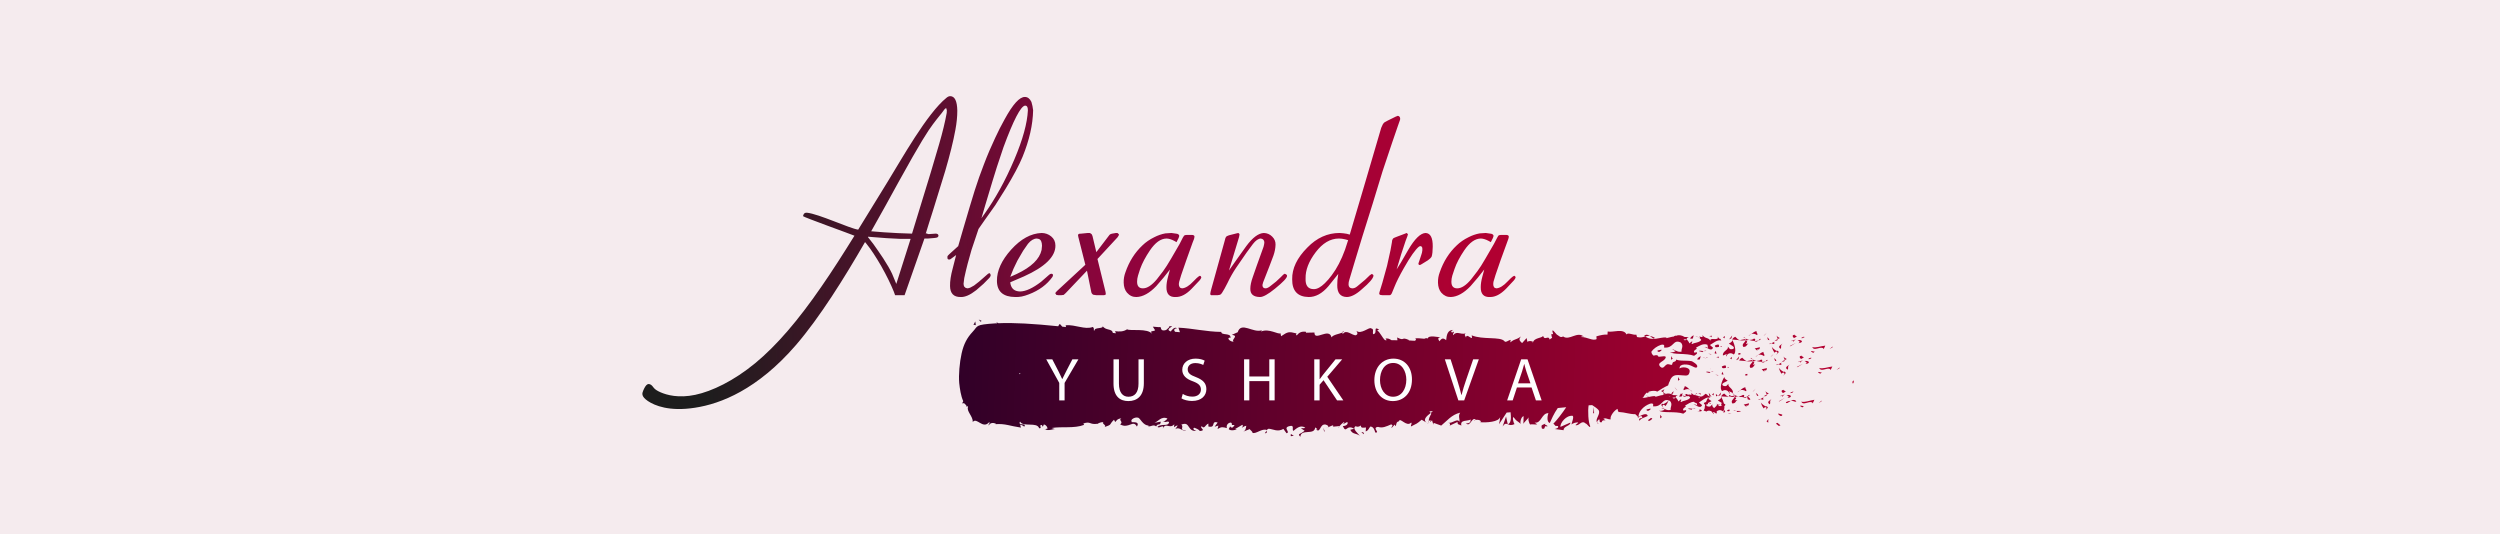 <?xml version="1.0" encoding="UTF-8"?> <svg xmlns="http://www.w3.org/2000/svg" width="234" height="50" viewBox="0 0 234 50" fill="none"> <rect width="234" height="50" fill="#F5EBEE"></rect> <g clip-path="url(#clip0)"> <path d="M173.414 35.88C173.537 35.908 173.499 35.663 173.518 35.615C173.31 35.663 173.414 35.946 173.414 35.88ZM166.392 39.579C166.42 39.674 166.902 39.9 166.439 39.843C166.411 39.74 166.052 39.636 166.392 39.579ZM165.344 39.419C165.448 39.362 165.458 39.306 165.514 39.211L165.505 39.57L165.344 39.419ZM166.458 38.702L166.817 38.805C166.845 38.909 166.751 38.966 166.618 38.919C166.534 38.843 166.401 38.796 166.458 38.702ZM161.739 38.739L161.843 38.683L162.079 38.673L161.739 38.739ZM162.513 38.466C162.409 38.466 162.305 38.456 162.249 38.4C162.305 38.409 162.428 38.428 162.513 38.466C162.711 38.475 162.938 38.428 162.928 38.513L162.598 38.569C162.607 38.522 162.56 38.494 162.513 38.466ZM161.295 38.617L161.38 38.333L161.484 38.569L161.295 38.617ZM163.636 37.39C163.532 37.446 163.589 37.088 163.523 37.182C163.523 37.163 163.523 37.154 163.513 37.144C163.447 37.21 163.372 37.258 163.249 37.22C163.221 37.229 163.211 37.22 163.211 37.201C163.192 37.201 163.183 37.201 163.164 37.201C163.192 37.191 163.202 37.182 163.202 37.172C163.126 37.172 163.06 37.163 162.985 37.154C162.957 37.163 162.928 37.163 162.9 37.163C162.9 37.154 162.9 37.154 162.9 37.144C162.824 37.135 162.758 37.116 162.692 37.097C162.598 37.106 162.485 37.125 162.371 37.163C162.796 37.305 162.032 37.512 162.626 37.446C162.409 37.55 162.513 37.748 162.145 37.767C161.966 37.493 162.268 37.39 162.371 37.135C162.088 37.163 161.937 37.172 161.805 37.144L161.682 37.172L161.73 37.135L161.116 37.106C161.116 37.116 161.107 37.135 161.107 37.144C161.097 37.135 161.088 37.116 161.078 37.106H161.116C161.126 37.031 161.173 36.946 161.38 36.833C161.569 37.012 161.663 37.097 161.805 37.144L162.4 37.003C162.4 37.022 162.4 37.031 162.4 37.04C162.343 37.069 162.201 37.088 162.371 37.135C162.381 37.106 162.39 37.078 162.4 37.04H162.409C162.437 37.05 162.428 37.031 162.4 37.003H162.409H162.4C162.4 36.993 162.39 36.993 162.39 36.984C162.485 37.031 162.588 37.069 162.692 37.097C162.853 37.078 163.004 37.069 163.136 36.965C163.325 36.956 163.249 37.097 163.221 37.172H163.211H163.221C163.325 37.172 163.428 37.154 163.513 37.135C163.513 37.106 163.532 37.097 163.561 37.106C163.608 37.059 163.655 37.003 163.712 36.974C163.693 36.937 163.693 36.908 163.73 36.965C163.721 36.965 163.721 36.974 163.712 36.974C163.721 37.003 163.74 37.022 163.759 37.04C163.759 37.04 163.778 37.031 163.787 37.031C163.787 37.069 163.768 37.069 163.759 37.04C163.702 37.069 163.645 37.097 163.579 37.116C163.73 37.182 164.023 37.531 163.636 37.39ZM161.031 37.928C160.965 37.909 160.899 37.899 160.842 37.909C160.824 37.777 160.918 37.89 161.031 37.928ZM161.494 37.852C161.484 37.947 161.446 37.984 161.399 38.003C161.418 38.23 161.38 38.418 161.248 38.494C161.041 38.324 160.805 38.381 160.673 38.513C160.691 38.569 160.701 38.635 160.682 38.711L160.588 38.664C160.588 38.673 160.578 38.683 160.578 38.692C160.55 38.683 160.54 38.664 160.54 38.635L160.38 38.56L160.342 38.579C160.361 38.635 160.437 38.72 160.352 38.768C160.352 38.711 160.323 38.654 160.286 38.598L160.248 38.617C160.248 38.598 160.248 38.569 160.248 38.55C160.116 38.428 159.899 38.381 159.691 38.532C159.672 38.513 159.653 38.503 159.644 38.484L159.455 38.428L159.559 38.22C159.559 38.116 159.568 37.994 159.606 37.871C159.54 37.861 159.493 37.814 159.483 37.711C159.549 37.673 159.625 37.645 159.682 37.626C159.738 37.465 159.814 37.324 159.889 37.201C159.578 37.239 159.276 37.522 159.021 37.673L159.313 37.918C159.115 38.381 158.653 37.748 158.473 37.899C158.587 37.795 158.86 37.899 158.87 38.003L158.813 37.739C158.662 37.711 158.596 37.663 158.558 37.607C158.237 37.616 157.964 37.824 157.718 37.965C158.002 38.079 157.369 38.182 157.577 38.428L157.803 38.39C157.907 38.513 157.681 38.617 157.558 38.72C156.841 38.466 155.538 38.702 155.283 38.418C155.425 38.513 155.699 38.428 155.821 38.324L155.491 38.182C155.765 38.173 155.972 38.484 156.378 38.362C156.312 38.135 156.605 37.833 156.303 37.522C156.255 37.503 156.218 37.484 156.18 37.475C156.123 37.569 155.869 37.767 155.68 37.824L155.633 37.786C155.368 37.89 155.576 38.022 155.651 38.088C155.651 38.107 155.651 38.126 155.633 38.145C155.708 38.145 155.689 38.126 155.651 38.088C155.661 38.013 155.548 37.956 155.67 37.89C155.812 37.871 155.84 37.975 155.878 38.013C156.038 37.814 156.104 37.673 156.18 37.475C155.548 37.276 155.614 38.107 154.745 38.031C154.651 38.097 154.934 37.663 154.443 37.786C153.82 38.013 153.367 38.522 153.358 39.013C153.622 38.871 154.151 38.579 154.226 38.938C153.962 39.079 153.509 39.164 153.481 39.4C153.216 38.985 153.981 39.277 153.632 38.938C153.443 38.947 153.367 39.079 153.283 39.145C153.405 38.975 153.122 38.862 153.065 38.768C152.471 38.768 152.131 38.588 151.499 38.56C151.518 38.598 151.527 38.607 151.48 38.56C151.489 38.56 151.489 38.56 151.499 38.56C151.461 38.494 151.395 38.371 151.414 38.267C151.102 38.381 150.649 38.994 150.763 39.249C150.404 39.268 150.385 39.079 150.074 39.192C150.564 39.551 149.979 39.126 149.923 39.523C149.602 39.57 149.809 39.334 149.668 39.239C149.611 39.287 149.488 39.419 149.479 39.523C149.281 39.221 149.857 38.739 149.63 38.39C149.536 38.258 149.252 38.06 149.026 37.918L148.696 37.937C148.611 38.447 148.658 39.523 148.847 39.9C148.828 40.136 148.554 39.655 148.412 39.636C148.016 39.268 147.799 39.928 147.459 39.787L147.724 39.57C147.667 39.475 147.176 39.608 147.091 39.74C147.082 39.608 147.355 39.07 147.204 38.919C146.6 38.852 146.025 39.57 146.053 39.957L146.987 39.551C147.016 39.872 146.327 39.872 146.355 40.268L145.515 40.155C145.619 40.145 145.949 40.051 145.817 39.872C145.458 39.891 145.628 39.815 145.392 39.664C145.713 39.343 146.251 38.645 146.6 38.116C146.346 38.135 146.081 38.163 145.808 38.192C145.458 38.673 145.166 39.353 145.062 39.589C144.732 39.504 144.854 38.815 144.939 38.673C144.288 38.645 144.288 39.655 143.637 39.56L143.882 39.711C143.722 39.777 143.165 39.645 143.231 39.768C143.099 39.589 142.986 39.154 143.127 39.032L142.551 39.683C142.636 39.617 142.58 39.06 142.618 38.966C142.391 38.938 142.221 39.608 142.363 39.693C141.919 39.296 142.023 39.513 141.664 39.041C141.532 39.089 141.674 39.636 141.768 39.693C141.466 39.843 141.287 39.777 141.145 39.721C141.485 39.551 141.428 39.041 141.391 38.588C141.268 38.598 141.145 38.607 141.023 38.617L140.305 39.711C140.343 39.608 140.428 39.079 140.418 39.013C140.324 39.504 139.097 39.579 138.493 39.513L138.587 39.504C138.71 39.334 138.191 39.202 137.983 39.372C138.012 39.277 138.068 39.306 138.153 39.296C137.757 38.928 137.625 40.051 137.219 39.617C137.587 39.664 137.663 39.457 137.653 39.268C137.342 39.447 136.643 39.258 136.785 39.834C136.587 39.711 136.407 39.787 136.426 39.494L135.681 39.843C135.737 39.787 135.784 39.608 135.567 39.57C135.983 39.645 136.398 39.107 136.615 39.485C136.624 39.126 136.473 38.938 136.672 38.626C135.869 38.805 135.416 39.419 134.897 39.834L134.189 39.579L134.161 39.749L134.038 39.334C133.953 39.428 133.887 39.513 133.868 39.466C133.859 39.438 133.878 39.381 133.916 39.315C133.84 39.334 133.774 39.372 133.736 39.419C133.708 39.202 133.84 38.956 133.972 38.73C133.953 38.702 133.935 38.673 133.916 38.654C133.991 38.588 134.057 38.541 134.123 38.484C134.019 38.484 133.906 38.494 133.793 38.503L133.916 38.654C133.566 38.919 133.179 39.249 133.482 39.532L133.755 39.693C133.633 39.636 133.538 39.589 133.482 39.532L133.066 39.287C132.575 39.702 132.66 39.617 132.066 39.919C132.037 39.777 132.188 39.655 132.085 39.551C131.651 40.013 131.037 39.013 130.943 39.428C130.584 39.523 130.792 39.777 130.565 39.9C130.575 39.853 130.603 39.759 130.537 39.749L130.263 40.051C130.159 39.947 130.509 39.843 130.216 39.721C129.706 39.938 129.404 40.089 128.98 39.957C128.376 40.023 129.234 40.542 128.725 40.485C128.649 40.24 128.583 39.957 128.272 39.919C128.102 40.089 128.121 40.278 127.828 40.382L127.856 40.013C127.583 40.032 127.375 40.098 127.375 39.825C127.158 39.985 127.007 39.957 126.894 39.891C126.488 40.089 127.186 40.646 127.281 40.787C126.884 40.514 126.611 40.674 126.384 40.23L126.743 40.127C125.997 39.674 126.025 40.655 125.686 39.872C125.941 39.9 126.252 39.702 126.101 39.494L125.733 39.693C125.686 39.589 125.941 39.617 125.771 39.513C125.667 39.589 125.45 39.787 125.355 39.91V39.881L124.685 39.947C124.817 39.966 124.846 39.825 124.723 39.815L124.279 40.004C124.412 39.91 124.279 39.796 124.081 39.74C123.515 39.636 123.619 40.58 123.185 40.202C123.251 40.212 123.26 40.164 123.326 40.174L123.1 40.004C123.043 40.787 121.769 40.089 121.712 40.882C121.401 40.561 121.693 40.693 122.109 40.315L121.769 40.089C121.91 40.061 122.024 40.117 122.175 40.042C121.731 39.711 121.306 40.136 121.061 40.334C120.891 40.221 121.203 39.749 120.712 39.881C120.013 40.032 120.835 40.457 120.419 40.551L120.127 40.145C119.589 40.457 119.202 40.174 118.749 40.127C118.654 40.164 118.598 40.202 118.579 40.249H118.588L118.56 40.297C118.541 40.429 118.654 40.551 118.39 40.551L118.56 40.297C118.56 40.278 118.569 40.268 118.579 40.249C118.107 40.07 117.578 40.646 117.22 40.514C117.305 40.438 117.012 40.259 116.974 40.164L116.323 40.419C116.616 40.315 116.606 40.08 116.653 39.853C116.455 39.872 116.361 40.004 116.219 40.032C116.304 39.947 116.389 39.862 116.285 39.759L115.606 40.155C115.644 40.193 115.719 40.202 115.785 40.212C115.615 40.221 115.247 40.372 115.011 40.174C115.03 40.089 115.115 40.004 115.134 39.91C115.332 40.164 115.455 39.947 115.559 39.777C115.096 39.815 115.445 39.711 115.219 39.551C114.889 39.56 114.756 39.872 114.841 40.07C114.464 39.976 114.351 39.919 113.964 40.155L114.039 39.834L113.69 39.938L113.973 39.551C113.312 39.334 113.85 40.098 113.105 39.919V39.645C112.822 39.749 112.718 40.221 112.491 39.891C112.218 40.061 112.963 40.278 112.312 40.344C112.199 40.193 111.953 40.089 111.765 40.032C111.557 40.164 111.916 40.363 112.057 40.325C111.066 40.466 111.453 39.372 110.566 39.749C110.868 39.947 110.311 40.287 111.019 40.278C110.679 40.438 110.358 39.872 110 40.183L110.236 39.825C110.103 39.815 109.962 39.947 109.886 39.985L109.915 39.711C109.471 40.202 109.103 39.485 108.839 40.127C109.018 39.626 108.508 40.155 108.339 39.957C108.697 39.608 109.377 39.966 109.424 39.504C109.254 39.372 109.103 39.589 108.943 39.457C109.056 39.391 109.226 39.268 109.273 39.173C108.716 38.919 108.395 39.457 108.055 39.579L108.65 39.466C108.603 39.928 108.386 39.551 108.216 39.91C107.914 39.664 107.678 40.023 107.442 39.872C107.499 39.872 107.508 39.825 107.574 39.834C106.923 39.843 106.753 39.098 106.489 39.089C106.234 39.022 105.753 39.277 105.932 39.475C105.715 39.598 106.791 39.334 106.413 39.928C106.055 39.239 105.649 40.183 104.846 39.721C105.205 39.475 104.639 39.334 104.96 39.145C104.573 39.211 104.563 39.306 104.384 39.504L104.271 39.287C103.761 39.777 104.148 39.711 103.384 39.976C103.638 39.806 103.082 39.664 103.28 39.513C103.072 39.504 102.865 39.57 102.704 39.693L102.732 39.664C101.958 39.777 102.109 39.4 101.402 39.636L101.468 39.768C100.543 40.127 99.382 39.9 98.429 40.061L98.768 40.174C98.665 40.108 98.127 40.382 97.825 40.174C97.891 40.164 97.995 40.108 98.051 40.127C98.042 39.976 97.928 39.768 97.702 39.73L97.608 39.947L97.513 39.777C97.164 39.777 97.617 40.098 97.268 40.089C97.07 39.457 95.767 40.013 95.475 39.457C95.229 39.919 96.135 39.523 95.871 39.938C95.758 39.872 95.71 39.787 95.484 39.749L95.559 40.023C94.512 39.872 94.106 39.636 93.172 39.702L93.209 39.645C92.879 39.532 92.69 39.589 92.539 39.825C92.473 39.693 92.719 39.626 92.587 39.513C91.992 40.221 91.416 39.004 91.048 39.504C91.095 38.975 90.425 38.484 90.614 38.069L90.538 38.022L90.425 38.05C90.425 38.013 90.444 37.984 90.463 37.965C90.397 37.899 90.331 37.833 90.274 37.748L90.284 37.795C90.236 37.711 90.114 37.739 90.057 37.758L90.161 37.55C89.934 37.069 89.84 36.37 89.783 35.851C89.717 35.106 89.812 33.945 90.01 33.067C90.208 32.199 90.51 31.623 91.039 31.057C91.577 30.5 91.19 30.396 93.2 30.264H93.341C93.323 30.226 93.294 30.188 93.228 30.141C93.304 30.179 93.379 30.217 93.455 30.255C94.842 30.188 96.758 30.302 99.052 30.538C99.099 30.443 99.136 30.349 99.212 30.33L99.429 30.575L99.778 30.613C99.769 30.547 99.74 30.49 99.75 30.443C100.665 30.368 101.543 30.887 102.289 30.604C102.421 30.707 102.383 30.83 102.383 30.925H102.393L102.459 30.934C102.393 30.604 103.412 30.811 103.185 30.481C103.44 30.972 104.101 30.717 104.158 31.16L104.441 31.198C104.431 31.113 104.403 31.038 104.356 31C104.79 31.047 105.139 31.057 105.498 30.821C105.724 31.009 107.47 30.679 107.848 31.274C107.593 30.887 107.867 31.076 108.121 30.915L107.904 30.575L108.471 30.622C108.593 30.594 108.622 30.613 108.622 30.641C108.716 30.66 108.593 30.83 108.839 30.925C109.226 30.953 109.245 30.774 109.462 30.604L109.405 30.547L109.669 30.528C109.858 30.538 108.98 30.84 109.603 31.028C109.613 30.934 109.99 30.509 110.16 30.745C109.839 30.726 109.877 30.962 109.99 31.057L110.443 31.095L110.302 30.67C111.595 30.726 112.935 31.057 114.313 31.066C114.294 31.434 115.294 31.104 115.162 31.651L115.106 31.595C114.766 31.642 115.191 32.029 115.474 31.972C115.191 31.793 116.002 31.434 115.304 31.34L115.851 31.095C116.172 30.056 117.295 31.217 118.126 30.906C118.069 30.943 118.05 31 118.041 31.028C118.777 30.707 119.674 31.349 119.853 31.189L119.91 31.472C120.542 31.047 120.617 31.019 121.354 31.208C121.344 31.255 121.259 31.34 121.373 31.396C121.561 31.189 121.741 30.981 122.25 31.057L122.231 31.142L123.034 31.123C123.005 32.001 124.412 30.613 124.629 31.576C124.789 31.321 125.374 31.255 125.638 31.132C125.638 31.085 125.676 31.028 125.761 30.991C125.78 31.047 125.733 31.095 125.638 31.132C125.638 31.179 125.657 31.217 125.695 31.255C126.016 30.783 126.573 31.425 126.913 31.378C127.139 31.274 127.045 31.123 126.96 30.962C127.385 31.349 128.168 30.575 128.328 30.736C128.649 30.783 128.442 31.085 128.527 31.283C129.008 31.208 128.46 30.481 129.093 30.849C129.017 30.877 128.885 30.906 128.932 30.962C129.121 31.028 129.404 31.642 129.64 31.84H129.801L129.678 31.708C129.857 31.623 130.065 31.727 130.244 31.84C130.433 31.84 130.622 31.84 130.801 31.849L130.773 31.585C131.528 31.972 131.094 31.481 131.868 31.821L131.858 31.868C131.934 31.859 132 31.868 132.056 31.878L132.453 31.897C132.491 31.859 132.519 31.812 132.547 31.727L132.434 31.67C132.859 31.642 132.896 31.68 133.321 31.708C133.368 31.67 133.576 31.604 133.642 31.698C133.661 31.33 134.633 31.557 134.831 31.585C134.491 31.632 134.642 31.793 134.737 31.944C134.944 31.642 135.086 31.613 135.36 31.84C135.407 31.378 135.473 30.887 136.02 30.877C135.935 30.943 135.794 30.981 135.85 31.076C135.907 31.17 136.03 31.076 136.077 31.038C136.134 31.132 135.954 31.208 136.011 31.368C136.388 30.934 136.653 31.349 137.191 31.208C137.011 31.34 137.162 31.434 137.219 31.595C137.266 31.076 137.936 32.067 137.748 31.387C138.786 31.821 140.409 31.481 140.805 31.925C140.919 32.123 141.211 31.821 141.4 31.812L141.362 32.048C141.881 31.642 141.768 31.897 142.372 31.491C142.117 31.765 142.221 31.887 142.467 32.114L142.891 31.642L142.967 32.001C143.137 31.868 143.325 31.925 143.514 31.991C143.42 31.991 143.467 32.019 143.476 32.085C143.571 31.595 144.307 31.67 144.43 31.444C144.6 31.925 144.92 31.33 145.053 31.783C145.109 31.717 145.194 31.661 145.279 31.623C145.194 31.406 145.166 31.17 145.326 31.283C145.345 31.274 145.355 31.274 145.373 31.274L145.307 31.019C145.288 30.764 145.515 31.104 145.723 31.321C145.798 31.359 145.864 31.415 145.93 31.462C145.949 31.462 145.968 31.462 145.987 31.472C145.977 31.472 145.968 31.481 145.949 31.481C146.053 31.547 146.157 31.585 146.308 31.491C146.893 31.934 147.639 30.934 148.28 31.538C148.186 31.481 148.044 31.444 148.007 31.547C148.554 31.538 149.092 31.944 149.441 31.736L149.422 31.481C149.828 31.368 150.14 31.293 150.461 31.321L150.479 31.028C150.951 31.142 151.971 30.698 152.244 31.311C152.358 31.076 152.886 31.396 153.16 31.321L153.226 31.547C153.566 31.632 153.783 31.557 153.99 31.491C153.962 31.472 153.934 31.462 153.896 31.434C154.085 31.264 154.264 31.33 154.425 31.444C154.264 31.425 154.132 31.453 153.99 31.491C154.689 31.982 155.349 31.538 155.972 31.585V31.651L156.605 31.5C156.435 31.698 156.727 31.359 156.916 31.425C157.124 31.321 157.445 31.387 157.671 31.538L158.077 31.557C157.624 31.698 158.096 31.887 158.115 32.142L158.379 31.944C158.473 32.067 158.209 32.142 158.398 32.199C158.568 32.067 159.068 32.085 159.238 31.821C159.21 31.755 159.153 31.689 159.077 31.642C159.059 31.661 159.059 31.651 159.068 31.632L159.059 31.623C158.964 31.585 158.908 31.566 158.879 31.538C158.945 31.566 159.002 31.585 159.059 31.623C159.059 31.623 159.068 31.623 159.077 31.632C159.096 31.604 159.134 31.566 159.144 31.529C159.115 31.519 159.077 31.519 159.03 31.5C159.153 31.462 159.162 31.491 159.144 31.529C159.464 31.595 159.351 31.481 159.342 31.368C159.691 31.783 159.899 31.51 160.163 31.991C159.804 31.453 160.993 32.01 160.767 31.491C161.031 31.916 160.956 31.519 161.116 31.878C160.739 31.755 160.361 32.123 160.05 32.293L160.342 32.548C160.135 33.001 159.672 32.359 159.493 32.51C159.615 32.406 159.88 32.52 159.889 32.623L159.814 32.265C159.398 32.114 159.049 32.378 158.738 32.548C159.03 32.671 158.388 32.755 158.596 33.01L158.823 32.973C158.917 33.105 158.7 33.199 158.568 33.303C157.86 33.029 156.548 33.227 156.303 32.935C156.444 33.029 156.718 32.963 156.841 32.859L156.51 32.699C156.784 32.699 156.992 33.02 157.398 32.907C157.331 32.68 157.633 32.388 157.331 32.067C156.576 31.689 156.69 32.633 155.765 32.529C155.68 32.595 155.972 32.161 155.472 32.274C155.085 32.406 154.764 32.642 154.566 32.925C154.566 32.935 154.566 32.954 154.576 32.973C154.585 33.067 154.651 33.199 154.783 33.294C154.991 33.218 155.18 33.209 155.236 33.397C155.463 33.388 155.699 33.331 155.821 33.35C155.982 33.379 155.916 33.548 155.755 33.69C155.595 33.831 155.34 33.935 155.302 34.086C155.274 34.237 155.463 34.435 155.614 34.417C155.765 34.398 155.878 34.162 156.029 34.105C156.189 34.049 156.388 34.171 156.473 34.152C156.548 34.133 156.51 33.983 156.595 33.907C156.69 33.841 156.897 33.85 156.878 33.662C157.246 33.784 157.539 33.746 157.907 33.765C158.058 33.765 158.219 33.784 158.37 33.813L158.379 33.822C158.643 33.973 158.813 34.105 158.851 34.218C158.898 34.332 158.832 34.435 158.691 34.407C158.549 34.379 158.332 34.218 158.068 34.152C157.803 34.086 157.473 34.105 157.331 34.209C157.18 34.313 157.218 34.492 157.162 34.605C157.105 34.709 156.963 34.756 156.973 34.69C156.992 34.634 157.162 34.464 157.388 34.407C157.615 34.351 157.898 34.407 158.03 34.502C158.171 34.596 158.162 34.728 158.143 34.841C158.115 34.964 158.068 35.058 157.983 35.106C157.888 35.162 157.756 35.162 157.501 35.134C157.256 35.115 156.897 35.058 156.661 35.181C156.501 35.257 156.397 35.417 156.303 35.615C156.34 35.653 156.312 35.681 156.265 35.71C156.246 35.776 156.218 35.842 156.189 35.908C156.171 35.965 156.152 36.021 156.133 36.078L156.086 36.097C155.774 36.238 155.453 36.436 155.123 36.654C155.085 36.635 155.029 36.616 154.972 36.597C154.755 36.559 154.443 36.597 154.226 36.71L154.255 36.719C154.217 36.776 154.207 36.889 154.151 36.748C154.132 36.757 154.123 36.767 154.104 36.776C154.056 36.823 154.009 36.87 153.971 36.918L154.33 37.154C154.538 37.106 154.736 37.069 154.934 37.078L154.944 37.144L155.567 36.974C155.406 37.182 155.689 36.833 155.878 36.889L155.906 36.88C155.68 36.87 155.642 36.804 155.661 36.71L155.472 36.597C155.576 36.54 155.765 36.502 155.784 36.37C155.793 36.455 155.689 36.597 155.661 36.71L155.925 36.87C156.067 36.814 156.246 36.823 156.407 36.88V36.87C156.416 36.87 156.425 36.87 156.435 36.87C156.435 36.88 156.425 36.88 156.425 36.88C156.501 36.908 156.576 36.946 156.633 36.984L157.039 36.993C156.595 37.144 157.067 37.314 157.086 37.578L157.341 37.371C157.445 37.493 157.18 37.569 157.369 37.626C157.539 37.484 158.039 37.493 158.2 37.22C158.181 37.172 158.143 37.116 158.077 37.078C157.983 37.088 157.888 37.088 157.794 37.078C157.775 37.04 157.756 36.984 157.756 36.937C157.718 36.927 157.671 36.927 157.624 36.927C157.681 36.927 157.728 36.927 157.766 36.918C157.775 36.889 157.803 36.87 157.888 36.88C157.945 36.927 158.011 36.965 158.077 36.984C158.096 36.965 158.105 36.946 158.115 36.937C158.077 36.927 158.039 36.918 157.992 36.908C158.115 36.861 158.124 36.889 158.115 36.937C158.426 36.993 158.313 36.88 158.304 36.767C158.398 36.87 158.483 36.937 158.558 36.974C158.587 36.965 158.606 36.956 158.624 36.946C158.624 36.956 158.615 36.956 158.615 36.965C158.606 36.974 158.596 36.984 158.596 36.984L158.615 37.003C158.615 36.984 158.615 36.974 158.615 36.965L159.144 37.116C159.181 37.106 159.238 37.106 159.304 37.106C159.408 37.059 159.502 36.984 159.644 36.852C159.691 36.889 159.729 36.918 159.757 36.937C159.757 36.918 159.748 36.889 159.729 36.852C159.993 37.267 159.917 36.87 160.087 37.22C160.021 37.201 159.965 37.201 159.899 37.201C159.908 37.295 159.917 37.39 160.201 37.541C160.144 37.597 159.993 37.654 159.87 37.72C159.87 37.748 159.87 37.777 159.861 37.824C159.87 37.824 159.889 37.824 159.899 37.824C159.833 37.833 159.766 37.852 159.71 37.861C159.691 37.909 159.7 37.956 159.766 38.013C160.163 38.154 160.097 37.956 160.295 37.843C160.21 37.975 160.314 38.079 160.437 38.201C160.597 38.05 160.776 37.937 160.682 37.777C160.88 37.899 160.805 38.097 161.201 37.975C161.163 37.965 161.116 37.947 161.078 37.937C161.088 37.937 161.097 37.947 161.116 37.937C161.088 37.795 161.126 37.739 161.182 37.729C161.059 37.635 160.852 37.55 160.795 37.475C161.097 37.342 161.097 37.248 161.107 37.144C161.21 37.324 161.305 37.559 161.361 37.777C161.399 37.805 161.446 37.833 161.494 37.852ZM159.191 38.503C159.144 38.466 159.096 38.494 159.059 38.456L159.077 38.324C159.257 38.343 159.379 38.456 159.191 38.503ZM161.805 36.946L162.088 37.04C161.947 37.012 161.899 37.069 161.824 37.116C161.833 37.05 161.89 36.956 161.805 36.946ZM162.985 37.267C163.041 37.239 163.098 37.22 163.164 37.201C163.136 37.22 163.079 37.248 162.985 37.267ZM169.431 39.211H169.44C169.403 39.258 169.403 39.249 169.431 39.211ZM162.503 38.116C162.532 38.145 162.551 38.182 162.551 38.239C162.541 38.182 162.522 38.145 162.503 38.116ZM168.138 37.559C168.11 37.578 168.072 37.588 168.044 37.607C167.911 37.559 167.779 37.512 167.619 37.522C167.779 37.427 167.968 37.371 168.138 37.559ZM167.156 37.645C167.345 37.55 167.487 37.522 167.619 37.522C167.392 37.645 167.204 37.852 167.156 37.645ZM160.625 37.106L160.606 36.87L160.776 37.022L160.625 37.106ZM159.984 37.031L159.936 36.757L160.201 37.154L159.984 37.031ZM159.087 37.154C159.049 37.154 159.002 37.144 158.955 37.144C159.011 37.191 159.068 37.258 159.134 37.371C159.049 37.258 159.049 37.182 159.087 37.154ZM157.313 36.852C157.322 36.861 157.341 36.87 157.35 36.88C157.445 36.814 157.53 36.786 157.482 36.908C157.464 36.861 157.454 36.918 157.445 36.974L157.473 37.012C157.577 37.05 157.681 37.069 157.794 37.078C157.803 37.116 157.803 37.135 157.756 37.125C157.624 37.163 157.549 37.097 157.473 37.012L157.445 37.003C157.435 37.069 157.416 37.135 157.369 37.106C157.086 37.191 157.171 37.05 157.294 36.937L157.265 36.918C157.246 36.937 157.228 36.946 157.237 36.899C157.237 36.908 157.256 36.908 157.265 36.918C157.275 36.899 157.294 36.87 157.313 36.852C157.303 36.842 157.294 36.842 157.294 36.842C157.331 36.786 157.331 36.814 157.313 36.852ZM158.86 36.823C158.794 36.87 158.709 36.908 158.624 36.946C158.7 36.87 158.842 36.757 158.86 36.823ZM156.312 37.163H156.322L156.331 37.144C156.171 37.097 156.095 37.05 156.312 37.163ZM156.548 36.88V36.87H156.435C156.463 36.814 156.51 36.682 156.671 36.635L156.548 36.87C156.671 36.88 156.756 36.88 156.793 36.88C156.765 36.88 156.69 36.88 156.548 36.88ZM158.417 36.682C158.341 36.635 158.256 36.559 158.171 36.474C158.256 36.521 158.332 36.578 158.417 36.682ZM157.605 36.521C157.492 36.342 157.784 36.248 157.662 36.134C157.86 36.172 158.02 36.333 158.171 36.474C158.011 36.389 157.841 36.399 157.605 36.521ZM156.878 36.436L156.727 36.219L157.001 36.55L156.878 36.436ZM154.292 37.163L153.971 36.918C153.924 36.993 153.887 37.069 153.839 37.135C153.82 37.191 153.802 37.22 153.764 37.22C153.754 37.229 153.745 37.239 153.726 37.248C153.915 37.248 154.104 37.201 154.292 37.163ZM154.387 36.795L154.255 36.719C154.274 36.682 154.311 36.672 154.387 36.795ZM157.228 35.511C157.133 35.445 157.133 35.379 157.077 35.285L157.058 35.644L157.228 35.511ZM160.861 35.162L160.767 35.096L160.54 35.068L160.861 35.162ZM160.116 34.822C160.219 34.832 160.323 34.822 160.38 34.775C160.323 34.785 160.201 34.785 160.116 34.822C159.908 34.804 159.691 34.747 159.7 34.832L160.021 34.917C160.021 34.87 160.059 34.841 160.116 34.822ZM161.314 35.077L161.248 34.794L161.126 35.021L161.314 35.077ZM159.059 33.643C159.153 33.709 159.125 33.341 159.181 33.444C159.295 33.142 158.521 33.784 159.059 33.643ZM161.626 34.417C161.692 34.407 161.758 34.407 161.815 34.417C161.843 34.285 161.739 34.388 161.626 34.417ZM161.163 34.303C161.182 34.539 161.371 34.464 161.579 34.426C161.569 34.426 161.55 34.426 161.541 34.426C161.607 34.096 161.39 34.2 161.163 34.303ZM163.428 35.162C163.466 35.124 163.523 35.153 163.561 35.124L163.551 34.992C163.372 35.002 163.24 35.096 163.428 35.162ZM160.918 33.369L160.616 33.435C160.757 33.426 160.814 33.482 160.88 33.529C160.88 33.463 160.824 33.369 160.918 33.369ZM159.323 33.473C159.398 33.463 159.464 33.482 159.54 33.501C159.512 33.482 159.502 33.473 159.512 33.463C159.464 33.463 159.408 33.463 159.323 33.473ZM159.682 33.463C159.729 33.473 159.766 33.482 159.804 33.492C159.823 33.444 159.804 33.416 159.682 33.463ZM159.71 33.577C159.663 33.548 159.606 33.52 159.54 33.501C159.568 33.52 159.615 33.548 159.71 33.577ZM160.144 34.473C160.116 34.502 160.097 34.53 160.087 34.587C160.106 34.53 160.125 34.492 160.144 34.473ZM159.512 33.463C159.644 33.444 159.53 33.435 159.512 33.463V33.463ZM162.079 33.633L162.107 33.407L161.937 33.539L162.079 33.633ZM162.721 33.614L162.787 33.35L162.494 33.718L162.721 33.614ZM165.382 34.454L164.891 34.568L165.137 34.794L165.127 34.662C165.41 34.719 165.354 34.558 165.382 34.454ZM166.751 34.983C166.798 34.945 166.836 34.851 166.977 34.879C167.09 34.955 166.968 34.992 166.977 35.077C166.939 35.106 166.92 35.124 166.996 35.134C166.977 35.115 166.977 35.096 166.977 35.077C167.062 35.011 167.27 34.907 167.015 34.775L166.968 34.813C166.732 34.719 166.439 34.398 166.477 34.37C166.543 34.596 166.6 34.756 166.751 34.983ZM164.061 33.813C163.957 34.058 163.655 34.162 163.834 34.435C164.193 34.426 164.089 34.228 164.306 34.124C163.721 34.171 164.485 33.992 164.061 33.841C164.174 33.803 164.278 33.794 164.382 33.784C164.552 33.831 164.731 33.869 164.91 33.869C164.929 33.794 165.014 33.652 164.825 33.662C164.693 33.765 164.542 33.765 164.382 33.784C164.278 33.746 164.174 33.709 164.08 33.662C164.08 33.671 164.089 33.671 164.089 33.681C164.117 33.709 164.127 33.728 164.099 33.709C164.099 33.718 164.089 33.718 164.089 33.718C164.08 33.756 164.07 33.784 164.061 33.813C163.891 33.756 164.032 33.746 164.089 33.718C164.089 33.709 164.089 33.69 164.089 33.681L163.494 33.803C163.353 33.756 163.259 33.662 163.07 33.482C162.862 33.586 162.815 33.671 162.805 33.746H162.768C162.777 33.756 162.787 33.775 162.796 33.784C162.796 33.775 162.796 33.756 162.805 33.746L163.419 33.794L163.372 33.822L163.494 33.803C163.617 33.841 163.778 33.831 164.061 33.813ZM161.862 36.852C161.843 36.616 161.512 36.38 161.201 36.606C160.918 36.417 161.135 35.672 161.409 35.276C161.409 35.37 161.409 35.464 161.711 35.625C161.597 35.738 161.022 35.87 161.267 36.097C161.663 36.238 161.607 36.031 161.805 35.927C161.626 36.2 162.296 36.38 162.192 36.786L161.843 36.616C161.833 36.682 161.956 36.795 161.862 36.852ZM165.401 33.69C165.335 33.718 165.278 33.784 165.222 33.831C165.127 33.86 165.014 33.869 164.91 33.869C164.891 33.907 164.891 33.926 164.938 33.916C165.061 33.964 165.146 33.907 165.222 33.831C165.307 33.813 165.382 33.794 165.439 33.756C165.458 33.775 165.476 33.784 165.476 33.746C165.467 33.746 165.448 33.756 165.439 33.756C165.429 33.737 165.41 33.709 165.401 33.69C165.41 33.681 165.41 33.681 165.42 33.681C165.382 33.624 165.382 33.652 165.401 33.69ZM163.853 33.52C163.919 33.577 163.995 33.614 164.08 33.662C164.014 33.577 163.881 33.454 163.853 33.52ZM166.279 34.181L166.43 34.105L166.741 34.162C166.732 34.096 166.675 34.001 166.769 33.935L166.43 34.105L166.316 34.077L166.279 34.181ZM167.515 34.115C167.336 34.247 166.987 34.388 167.317 34.605C167.449 34.435 167.251 34.313 167.515 34.115ZM166.298 33.784C166.288 33.784 166.279 33.784 166.269 33.784C166.25 33.737 166.213 33.596 166.052 33.529L166.156 33.784C166.033 33.775 165.948 33.765 165.911 33.765C165.939 33.765 166.014 33.775 166.156 33.784C166.194 33.784 166.232 33.784 166.269 33.784C166.279 33.813 166.288 33.822 166.298 33.784ZM164.306 33.416C164.382 33.379 164.467 33.303 164.561 33.227C164.476 33.265 164.391 33.322 164.306 33.416ZM165.118 33.331C165.241 33.161 164.957 33.039 165.09 32.935C164.891 32.963 164.721 33.105 164.561 33.227C164.731 33.161 164.901 33.19 165.118 33.331ZM165.854 33.312L166.014 33.114L165.722 33.416L165.854 33.312ZM168.261 34.36L168.742 34.049L168.166 34.36H168.261ZM167.053 33.699L166.76 33.841C167.015 33.869 167.062 33.794 167.053 33.699L167.241 33.605C167.147 33.539 166.958 33.482 166.949 33.35C166.93 33.435 167.034 33.586 167.053 33.699ZM170.177 34.86L170.365 34.983L170.545 34.851C170.45 34.917 170.167 34.728 170.177 34.86ZM168.902 33.784C169.053 33.879 169.233 33.945 168.969 34.077C169.469 34.03 169.403 33.737 168.902 33.784ZM168.742 33.718L168.459 33.841C168.487 33.907 168.497 34.039 168.591 33.794C168.563 33.916 168.619 33.803 168.742 33.718ZM168.317 33.898L168.459 33.841C168.431 33.803 168.393 33.784 168.317 33.898ZM168.572 33.605L168.836 33.463C168.78 33.369 168.553 33.341 168.638 33.275C168.374 33.35 168.421 33.444 168.572 33.605ZM169.488 33.529C169.686 33.529 169.365 33.397 169.488 33.529V33.529ZM169.299 33.52C169.355 33.681 169.072 33.652 169.525 33.577C169.507 33.558 169.497 33.548 169.488 33.529C169.45 33.529 169.393 33.529 169.299 33.52ZM170.28 34.435C170.45 34.851 170.96 34.388 171.29 34.539L171.347 34.634L171.507 34.303C171.102 34.351 170.564 34.558 170.28 34.435ZM172.159 34.483L172.196 34.388L171.894 34.624L172.159 34.483ZM147.686 32.293C147.45 32.321 147.186 32.34 146.902 32.359C147.044 32.18 147.195 32.048 147.346 31.982L147.459 32.17L147.903 31.963C147.846 32.057 147.771 32.17 147.686 32.293ZM142.4 32.406L142.268 32.397L142.419 32.17C142.41 32.236 142.4 32.312 142.4 32.406ZM114.332 38.626H114.379C114.36 38.626 114.351 38.626 114.332 38.626ZM134.123 38.484L134.303 38.475C134.378 38.607 134.284 38.786 134.17 38.956C134.104 38.881 134.038 38.805 133.972 38.73C134.029 38.645 134.076 38.56 134.123 38.484ZM170.479 37.578L170.516 37.484L170.224 37.729L170.479 37.578ZM120.816 40.825C120.938 40.834 121.089 40.759 121.212 40.778C120.938 40.834 120.778 40.4 120.816 40.825ZM123.93 40.382H123.996L123.874 40.042L123.93 40.382ZM127.639 40.646L127.658 40.551C127.62 40.457 127.554 40.447 127.422 40.438L127.639 40.646ZM144.609 39.664C144.647 39.636 144.694 39.608 144.741 39.57C144.666 39.608 144.628 39.636 144.609 39.664C144.345 39.806 144.213 39.73 144.326 40.117C144.751 40.249 144.43 39.749 144.817 39.928C144.92 39.787 144.505 39.777 144.609 39.664ZM149.111 38.683L149.205 38.673L149.196 38.088L149.111 38.683ZM154.519 39.117C154.481 39.211 153.99 39.4 154.443 39.381C154.481 39.277 154.84 39.192 154.519 39.117ZM155.567 39.022C155.463 38.966 155.463 38.9 155.406 38.805L155.387 39.164L155.567 39.022ZM154.481 38.239L154.123 38.324C154.085 38.418 154.189 38.484 154.321 38.437C154.406 38.371 154.538 38.333 154.481 38.239ZM159.191 38.569L159.096 38.513L158.86 38.494L159.191 38.569ZM158.436 38.258C158.54 38.258 158.643 38.258 158.7 38.211C158.643 38.211 158.521 38.22 158.436 38.258C158.237 38.248 158.011 38.192 158.02 38.277L158.351 38.352C158.341 38.305 158.388 38.277 158.436 38.258ZM159.946 37.814C160.012 37.805 160.068 37.795 160.135 37.805C160.163 37.673 160.059 37.777 159.946 37.814ZM161.758 38.503C161.796 38.466 161.843 38.494 161.89 38.466L161.881 38.333C161.692 38.343 161.569 38.447 161.758 38.503ZM159.219 36.786L158.926 36.861C159.068 36.842 159.115 36.899 159.191 36.946C159.181 36.88 159.125 36.786 159.219 36.786ZM149.658 39.664C149.564 39.626 149.507 39.579 149.479 39.523C149.47 39.589 149.507 39.645 149.658 39.664ZM133.774 39.57C133.746 39.523 133.746 39.466 133.736 39.419C133.699 39.466 133.699 39.523 133.774 39.57ZM156.784 37.267C156.831 37.229 156.831 37.191 156.812 37.154C156.775 37.22 156.671 37.229 156.558 37.21C156.586 37.286 156.652 37.333 156.784 37.267ZM134.661 39.183C134.586 39.277 134.473 39.23 134.35 39.126C134.444 39.107 134.548 39.117 134.661 39.183ZM126.884 39.891C126.79 39.947 126.582 40.127 126.516 39.966C126.629 39.645 126.714 39.796 126.884 39.891ZM140.645 39.919C140.853 39.608 140.966 39.645 141.126 39.711L140.966 38.985L140.645 39.919ZM141.126 39.73C141.136 39.73 141.136 39.721 141.145 39.721C141.136 39.711 141.126 39.711 141.126 39.711V39.73ZM108.943 39.457C108.933 39.447 108.924 39.447 108.914 39.438C108.773 39.541 108.839 39.523 108.943 39.457ZM158.464 37.909C158.436 37.937 158.417 37.965 158.407 38.031C158.426 37.965 158.445 37.928 158.464 37.909ZM97.825 40.174C97.815 40.164 97.796 40.164 97.787 40.145C97.777 40.183 97.796 40.183 97.825 40.174ZM125.327 40.023L125.355 39.91C125.299 39.966 125.28 40.013 125.327 40.023ZM124.279 40.004L124.128 40.07C124.204 40.051 124.242 40.032 124.279 40.004ZM160.389 37.012L160.418 36.786L160.248 36.927L160.389 37.012ZM161.031 36.984L161.097 36.719L160.805 37.088L161.031 36.984ZM163.712 37.748L163.211 37.871L163.466 38.088L163.447 37.956C163.73 38.003 163.674 37.843 163.712 37.748ZM165.08 38.23C165.127 38.192 165.156 38.088 165.297 38.116C165.42 38.192 165.297 38.239 165.307 38.315C165.269 38.352 165.25 38.371 165.325 38.381C165.307 38.352 165.307 38.333 165.307 38.315C165.392 38.248 165.599 38.135 165.335 38.022L165.297 38.05C165.061 37.965 164.759 37.654 164.797 37.626C164.863 37.852 164.92 38.003 165.08 38.23ZM162.164 36.852C162.23 36.899 162.305 36.946 162.39 36.984C162.324 36.908 162.183 36.786 162.164 36.852ZM164.599 37.437L164.75 37.361L165.052 37.418C165.052 37.352 164.995 37.258 165.08 37.182L164.75 37.361L164.636 37.342L164.599 37.437ZM165.826 37.342C165.656 37.475 165.307 37.626 165.646 37.843C165.769 37.673 165.571 37.55 165.826 37.342ZM164.608 37.05C164.599 37.05 164.589 37.05 164.58 37.05C164.561 36.993 164.523 36.861 164.353 36.795L164.467 37.05C164.344 37.04 164.259 37.04 164.221 37.031C164.259 37.031 164.334 37.04 164.476 37.05H164.467C164.504 37.05 164.542 37.05 164.58 37.05C164.589 37.069 164.599 37.078 164.608 37.05ZM162.607 36.729C162.692 36.691 162.777 36.616 162.872 36.54C162.787 36.578 162.702 36.635 162.607 36.729ZM163.428 36.625C163.551 36.455 163.268 36.342 163.391 36.238C163.192 36.267 163.023 36.408 162.872 36.54C163.032 36.465 163.202 36.484 163.428 36.625ZM164.155 36.587L164.325 36.38L164.032 36.691L164.155 36.587ZM166.581 37.559L167.062 37.239L166.486 37.569L166.581 37.559ZM165.363 36.937L165.071 37.088C165.335 37.106 165.382 37.031 165.363 36.937L165.561 36.833C165.458 36.776 165.269 36.719 165.259 36.587C165.241 36.682 165.344 36.823 165.363 36.937ZM168.497 38.013L168.695 38.135L168.865 37.994C168.78 38.06 168.487 37.88 168.497 38.013ZM167.213 36.974C167.364 37.059 167.553 37.116 167.289 37.258C167.789 37.201 167.713 36.918 167.213 36.974ZM167.053 36.908L166.769 37.04C166.807 37.106 166.807 37.239 166.902 36.993C166.873 37.116 166.93 37.003 167.053 36.908ZM166.637 37.097L166.769 37.04C166.741 37.003 166.713 36.984 166.637 37.097ZM166.883 36.795L167.147 36.654C167.09 36.559 166.864 36.54 166.949 36.474C166.675 36.55 166.732 36.644 166.883 36.795ZM167.798 36.701C167.996 36.691 167.666 36.569 167.798 36.701V36.701ZM167.609 36.691C167.666 36.852 167.392 36.833 167.836 36.738C167.817 36.729 167.808 36.719 167.798 36.701C167.76 36.71 167.704 36.701 167.609 36.691ZM168.6 37.588C168.78 37.994 169.28 37.512 169.62 37.663L169.667 37.758L169.827 37.418C169.422 37.475 168.884 37.701 168.6 37.588ZM171.507 32.529L171.545 32.425L171.243 32.661L171.507 32.529ZM91.341 30.462L91.284 30.085L91.114 30.424C91.18 30.405 91.303 30.377 91.341 30.462ZM91.879 30.037L91.605 29.905L91.784 30.113L91.879 30.037ZM156.576 33.548C156.482 33.482 156.473 33.426 156.425 33.322L156.407 33.681L156.576 33.548ZM155.51 32.727L155.151 32.803C155.104 32.897 155.208 32.963 155.34 32.925C155.425 32.859 155.557 32.822 155.51 32.727ZM160.21 33.199L160.116 33.133L159.88 33.105L160.21 33.199ZM159.455 32.859C159.559 32.869 159.663 32.869 159.719 32.822C159.663 32.822 159.54 32.831 159.455 32.859C159.257 32.85 159.03 32.784 159.04 32.869L159.37 32.963C159.361 32.907 159.408 32.878 159.455 32.859ZM160.663 33.124L160.597 32.831L160.474 33.058L160.663 33.124ZM158.407 31.689C158.502 31.746 158.473 31.387 158.521 31.481C158.643 31.189 157.869 31.831 158.407 31.689ZM160.965 32.463C161.031 32.453 161.097 32.444 161.163 32.463C161.182 32.331 161.088 32.425 160.965 32.463ZM160.512 32.34C160.531 32.576 160.71 32.501 160.918 32.463C160.908 32.463 160.899 32.472 160.89 32.463C160.956 32.142 160.729 32.246 160.512 32.34ZM162.768 33.199C162.815 33.171 162.862 33.199 162.909 33.161L162.9 33.039C162.711 33.039 162.579 33.142 162.768 33.199ZM160.257 31.406L159.965 31.472C160.106 31.462 160.153 31.529 160.229 31.576C160.219 31.51 160.163 31.415 160.257 31.406ZM108.565 30.745L108.65 30.821C108.452 30.896 108.508 30.821 108.565 30.745ZM157.822 31.821C157.869 31.783 157.86 31.746 157.841 31.708C157.813 31.783 157.709 31.783 157.586 31.755C157.624 31.831 157.681 31.887 157.822 31.821ZM157.36 31.689C157.36 31.698 157.35 31.698 157.35 31.708C157.133 31.595 157.209 31.632 157.36 31.689ZM145.723 31.321C145.789 31.387 145.845 31.434 145.893 31.462C145.779 31.462 145.609 31.491 145.44 31.557L145.373 31.274C145.515 31.236 145.628 31.264 145.723 31.321ZM158.662 31.51C158.738 31.51 158.813 31.519 158.879 31.538C158.86 31.529 158.842 31.51 158.851 31.5C158.813 31.51 158.757 31.51 158.662 31.51ZM159.493 32.51C159.464 32.538 159.436 32.576 159.436 32.633C159.446 32.567 159.464 32.538 159.493 32.51ZM158.851 31.5C158.993 31.491 158.879 31.472 158.851 31.5V31.5ZM154.878 31.604C154.698 31.51 154.547 31.462 154.425 31.444C154.642 31.595 154.811 31.812 154.878 31.604ZM161.418 31.67L161.446 31.444L161.277 31.576L161.418 31.67ZM162.06 31.661L162.135 31.396L161.843 31.765L162.06 31.661ZM164.731 32.501L164.24 32.614L164.485 32.831L164.476 32.699C164.75 32.755 164.693 32.595 164.731 32.501ZM166.099 33.02C166.137 32.982 166.175 32.888 166.316 32.916C166.439 32.992 166.316 33.039 166.316 33.114C166.279 33.152 166.269 33.171 166.335 33.18C166.316 33.152 166.316 33.133 166.316 33.114C166.401 33.058 166.618 32.944 166.354 32.822L166.316 32.85C166.08 32.765 165.778 32.444 165.826 32.406C165.882 32.633 165.948 32.793 166.099 33.02ZM163.4 31.849C163.296 32.104 162.994 32.199 163.174 32.472C163.542 32.463 163.438 32.274 163.655 32.17C163.06 32.218 163.825 32.038 163.4 31.878C163.523 31.84 163.627 31.831 163.721 31.821C163.9 31.878 164.08 31.906 164.25 31.916C164.278 31.831 164.353 31.698 164.165 31.698C164.032 31.802 163.891 31.812 163.721 31.821C163.617 31.793 163.513 31.755 163.419 31.698C163.428 31.708 163.428 31.708 163.438 31.717C163.466 31.755 163.466 31.774 163.438 31.755H163.428C163.428 31.793 163.41 31.821 163.4 31.849C163.23 31.793 163.372 31.783 163.428 31.755C163.428 31.746 163.438 31.736 163.438 31.717L162.843 31.84C162.702 31.802 162.598 31.708 162.419 31.519C162.211 31.623 162.164 31.708 162.145 31.783H162.117C162.126 31.793 162.135 31.812 162.135 31.831C162.145 31.812 162.145 31.802 162.145 31.783L162.758 31.831L162.721 31.868L162.843 31.84C162.966 31.878 163.126 31.878 163.4 31.849ZM161.597 33.36C161.626 33.133 161.975 32.925 162.268 33.18C162.56 33.02 162.39 32.255 162.145 31.831C162.126 31.925 162.126 32.019 161.824 32.151C161.928 32.274 162.485 32.463 162.23 32.661C161.824 32.765 161.899 32.567 161.711 32.444C161.871 32.737 161.192 32.85 161.267 33.275L161.626 33.133C161.626 33.199 161.494 33.294 161.597 33.36ZM164.74 31.727C164.674 31.765 164.618 31.821 164.57 31.878C164.467 31.897 164.363 31.916 164.25 31.916C164.24 31.944 164.24 31.972 164.278 31.953C164.41 32.01 164.485 31.953 164.57 31.878C164.646 31.859 164.721 31.831 164.787 31.802C164.806 31.821 164.816 31.831 164.816 31.783C164.806 31.793 164.797 31.793 164.787 31.802C164.769 31.783 164.759 31.755 164.74 31.727C164.75 31.727 164.759 31.717 164.769 31.717C164.721 31.661 164.731 31.689 164.74 31.727ZM163.192 31.557C163.268 31.613 163.343 31.661 163.419 31.698C163.353 31.623 163.221 31.5 163.192 31.557ZM165.627 32.218L165.778 32.142L166.08 32.208C166.08 32.142 166.024 32.048 166.109 31.982L165.778 32.142L165.665 32.123L165.627 32.218ZM166.854 32.151C166.685 32.293 166.326 32.425 166.666 32.652C166.788 32.482 166.6 32.359 166.854 32.151ZM165.646 31.831C165.637 31.831 165.627 31.831 165.618 31.831C165.59 31.774 165.552 31.632 165.392 31.576L165.505 31.821C165.382 31.812 165.297 31.802 165.259 31.802C165.288 31.802 165.363 31.812 165.505 31.831V31.821C165.533 31.821 165.571 31.831 165.618 31.831C165.627 31.849 165.627 31.859 165.646 31.831ZM163.645 31.453C163.73 31.415 163.815 31.349 163.91 31.274C163.825 31.311 163.73 31.368 163.645 31.453ZM164.467 31.368C164.589 31.208 164.306 31.085 164.438 30.981C164.24 31.009 164.061 31.151 163.91 31.274C164.07 31.208 164.24 31.227 164.467 31.368ZM165.193 31.349L165.363 31.151L165.061 31.453L165.193 31.349ZM167.609 32.397L168.091 32.095L167.515 32.397H167.609ZM166.392 31.736L166.099 31.887C166.364 31.906 166.411 31.84 166.392 31.736L166.59 31.642C166.496 31.576 166.307 31.519 166.298 31.387C166.279 31.481 166.383 31.623 166.392 31.736ZM169.516 32.907L169.714 33.029L169.884 32.897C169.799 32.963 169.507 32.774 169.516 32.907ZM168.251 31.831C168.393 31.925 168.582 31.982 168.317 32.123C168.818 32.076 168.751 31.783 168.251 31.831ZM168.091 31.765L167.798 31.878C167.836 31.953 167.836 32.085 167.93 31.84C167.902 31.963 167.968 31.84 168.091 31.765ZM167.666 31.934L167.798 31.878C167.779 31.84 167.742 31.831 167.666 31.934ZM167.911 31.642L168.176 31.51C168.129 31.406 167.893 31.387 167.987 31.311C167.713 31.387 167.77 31.481 167.911 31.642ZM168.836 31.576C169.035 31.566 168.704 31.434 168.836 31.576V31.576ZM168.638 31.557C168.704 31.717 168.421 31.689 168.874 31.613C168.855 31.595 168.846 31.585 168.836 31.576C168.789 31.576 168.733 31.576 168.638 31.557ZM169.629 32.482C169.79 32.897 170.309 32.425 170.639 32.586L170.696 32.68L170.847 32.35C170.441 32.388 169.912 32.595 169.629 32.482Z" fill="url(#paint0_linear)"></path> <path fill-rule="evenodd" clip-rule="evenodd" d="M88.604 9.142C88.717 9.047 88.84 9 88.934 9C89.368 9 89.585 9.453 89.604 10.35C89.604 10.897 89.547 11.501 89.425 12.152C89.227 13.238 88.906 14.521 88.472 16.003L87.329 19.703L86.98 20.798L86.65 21.864C86.716 21.855 86.716 21.845 86.725 21.845C86.754 21.845 86.829 21.873 86.848 21.911H86.942L87.622 21.864L87.764 21.911L87.839 22.006L87.83 22.119L87.764 22.204C87.707 22.242 87.594 22.27 87.424 22.279L86.858 22.326H86.527L84.668 27.631H83.781L83.658 27.291C83.375 26.593 82.988 25.8 82.488 24.913C81.978 24.035 81.525 23.336 81.1 22.817L80.968 22.657C79.024 26.026 76.731 29.707 74.503 32.293C70.898 36.465 67.462 37.795 65.056 38.163C62.649 38.541 61.281 37.965 60.648 37.541C60.006 37.106 60.091 36.823 60.205 36.559C60.318 36.295 60.45 36.049 60.601 35.974C60.752 35.898 60.931 35.983 61.054 36.125C61.177 36.267 61.243 36.465 61.828 36.719C62.413 36.974 63.508 37.286 65.075 36.956C66.641 36.625 68.671 35.653 70.69 33.992C72.701 32.331 74.711 29.981 76.872 26.847C77.901 25.366 78.958 23.704 79.977 22.062C79.751 21.958 75.154 20.307 75.164 20.231C75.192 20.09 75.249 19.892 75.532 19.91C76.646 20.024 79.496 21.373 80.326 21.496C81.327 19.882 82.28 18.306 83.111 16.966C84.356 14.955 86.773 10.604 88.604 9.142ZM85.263 21.864C84.545 21.845 83.592 21.807 82.705 21.741C82.299 21.713 81.912 21.685 81.544 21.647C82.507 19.958 83.365 18.381 84.055 17.126C86.244 13.162 86.839 12.284 87.32 11.633C87.801 10.982 88.179 10.567 88.339 10.321C88.386 10.236 88.481 10.17 88.556 10.104L88.623 10.312L88.613 10.567C88.462 11.407 88.226 12.379 87.905 13.483L87.122 16.135L85.366 21.864H85.263ZM81.242 22.194L81.251 22.157C82.563 22.27 83.545 22.336 84.206 22.355H85.234L83.894 26.574L83.498 25.62C83.309 25.215 83.035 24.743 82.667 24.176C82.327 23.676 82.025 23.223 81.742 22.836L81.242 22.194ZM89.028 24.214C88.953 24.271 88.906 24.299 88.858 24.29C88.726 24.308 88.66 24.233 88.679 24.063C88.67 24.006 88.689 23.959 88.726 23.922L88.858 23.789L89.67 23.053L89.68 23.063L90.085 21.666C90.623 19.816 91.01 18.542 91.237 17.815C91.501 16.985 91.784 16.182 92.086 15.408C92.417 14.531 92.775 13.7 93.153 12.898C93.426 12.303 93.719 11.728 94.031 11.171C94.804 9.755 95.437 9.057 95.937 9.075C96.182 9.075 96.39 9.227 96.541 9.538C96.617 9.793 96.673 10.048 96.701 10.321C96.673 11.68 96.343 13.134 95.71 14.682C95.399 15.437 94.871 16.437 94.125 17.664L93.153 19.212L92.162 20.609L91.577 21.449V21.468L90.935 23.384C90.68 24.242 90.444 25.13 90.255 26.026L90.189 26.555C90.199 26.668 90.208 26.753 90.246 26.819L90.378 26.942L90.548 26.989C90.642 26.98 90.737 26.961 90.831 26.913L91.171 26.725L91.633 26.366L92.067 25.988L92.454 25.649L92.587 25.564C92.624 25.573 92.653 25.592 92.681 25.62L92.728 25.734C92.728 25.828 92.69 25.913 92.615 25.998L92.058 26.564L91.378 27.159C90.812 27.602 90.331 27.82 89.915 27.801C89.264 27.81 88.934 27.461 88.924 26.772C88.915 26.309 89 25.762 89.17 25.139L89.491 23.884V23.874L89.028 24.214ZM91.86 20.43L92.218 19.92C92.69 19.25 93.143 18.523 93.578 17.74C94.068 16.862 94.521 15.918 94.946 14.918C95.739 13.049 96.154 11.52 96.211 10.321L96.192 10.123C96.154 9.953 96.079 9.878 95.937 9.887C95.541 9.944 94.861 11.237 93.927 13.776L93.313 15.616L92.907 16.919L92.2 19.269L91.86 20.43ZM94.587 26.602C94.691 27.046 94.984 27.272 95.484 27.282C96.022 27.272 96.673 26.97 97.447 26.375L98.193 25.724C98.268 25.658 98.334 25.62 98.41 25.62L98.514 25.649C98.551 25.686 98.561 25.724 98.561 25.771L98.514 25.913C97.995 26.64 97.258 27.187 96.286 27.555C96.06 27.64 95.843 27.716 95.635 27.753C95.427 27.791 95.22 27.81 95.022 27.801C93.898 27.791 93.323 27.291 93.313 26.291C93.304 25.337 93.747 24.365 94.644 23.365C95.55 22.364 96.494 21.845 97.494 21.807C97.834 21.807 98.136 21.921 98.391 22.128C98.655 22.345 98.787 22.628 98.787 22.987C98.797 24.025 97.806 24.988 95.833 25.875L94.559 26.423L94.587 26.602ZM94.559 25.913L95.172 25.639C96.532 24.997 97.305 24.252 97.494 23.393L97.532 22.997C97.523 22.647 97.428 22.43 97.23 22.364L97.041 22.326C96.758 22.336 96.484 22.496 96.22 22.817L95.767 23.468L95.229 24.393L94.861 25.158L94.559 25.913ZM103.478 27.319L103.506 27.546L103.44 27.602L103.336 27.631H103.119H102.619L102.487 27.612C102.374 27.612 102.298 27.584 102.26 27.536C102.194 27.489 102.147 27.395 102.128 27.253L101.741 25.337L99.759 27.423L99.561 27.602L99.335 27.631H99.052L98.872 27.602L98.768 27.433L98.919 27.253L101.581 24.79H101.59L100.93 22.175L100.901 22.006L100.939 21.921L101.005 21.883L101.251 21.864L101.817 21.807H101.996C102.081 21.836 102.147 21.883 102.194 21.94L102.26 22.1L102.619 23.61H102.61L103.855 21.977L103.969 21.902L104.12 21.864L104.46 21.807H104.592L104.733 21.93C104.733 21.996 104.714 22.053 104.667 22.109L104.592 22.223L102.723 24.242L103.478 27.319ZM108.914 25.979L108.225 26.781C107.593 27.442 106.97 27.782 106.375 27.801C106.036 27.81 105.734 27.678 105.488 27.395C105.29 27.159 105.186 26.847 105.177 26.46C105.167 26.121 105.224 25.8 105.337 25.498C105.686 24.478 106.224 23.629 106.942 22.959C107.244 22.666 107.612 22.412 108.037 22.204C108.367 22.034 108.716 21.911 109.075 21.845L109.65 21.807L110.179 21.883C110.302 21.921 110.377 21.987 110.377 22.091L110.321 22.27L110.122 22.666L109.924 22.553C109.641 22.402 109.386 22.326 109.179 22.326C108.641 22.336 108.131 22.704 107.631 23.44C107.225 24.044 106.913 24.62 106.715 25.177L106.517 25.8C106.46 25.988 106.432 26.187 106.432 26.366C106.432 26.781 106.611 26.989 106.979 26.989C107.376 26.989 107.81 26.706 108.282 26.14L108.858 25.394C109.084 25.092 109.33 24.695 109.613 24.214L110.405 22.846L110.708 22.251L110.821 22.072C110.868 22.015 110.962 21.987 111.094 21.987H111.529L111.661 21.996L111.755 22.043L111.802 22.1C111.802 22.213 111.783 22.308 111.755 22.383L111.632 22.695L111.038 24.356L110.556 25.753L110.368 26.385L110.339 26.583C110.339 26.838 110.443 26.97 110.641 26.989C110.953 26.97 111.312 26.753 111.708 26.328L112.01 26.026L112.18 25.885L112.312 25.809L112.406 25.866L112.444 25.979C112.416 26.064 112.359 26.158 112.274 26.253L111.538 27.027C111.038 27.546 110.538 27.81 110.047 27.801C109.462 27.829 109.169 27.517 109.179 26.876C109.179 26.602 109.226 26.272 109.33 25.894L109.509 25.224L108.914 25.979ZM115.795 24.233L116.653 23.034C117.248 22.232 117.795 21.826 118.296 21.807C118.607 21.817 118.862 21.93 119.079 22.147C119.296 22.364 119.4 22.61 119.391 22.902C119.381 23.242 119.315 23.582 119.192 23.931L118.824 24.903L118.23 26.423L118.164 26.677C118.164 26.885 118.267 26.989 118.456 26.989C118.56 26.989 118.702 26.932 118.853 26.819L119.438 26.357L119.881 25.941L120.117 25.705L120.249 25.62L120.391 25.686L120.457 25.762L120.466 25.819C120.476 26.007 120.098 26.404 119.343 27.017C118.692 27.546 118.22 27.81 117.928 27.801C117.314 27.791 117.012 27.527 117.031 27.008C117.031 26.725 117.106 26.357 117.267 25.913L117.635 24.856L118.013 23.808L118.267 23.1C118.305 22.959 118.333 22.827 118.343 22.713C118.343 22.496 118.239 22.364 118.013 22.326C117.777 22.336 117.531 22.506 117.267 22.846L116.682 23.638L115.7 25.064C115.408 25.498 115.134 25.979 114.889 26.498C114.7 26.876 114.53 27.187 114.379 27.414C114.322 27.508 114.256 27.565 114.19 27.593L113.964 27.631H113.36L113.275 27.546L113.312 27.31L113.36 27.121L114.643 22.496L114.7 22.279C114.738 22.204 114.775 22.147 114.822 22.109L115.03 22.024L115.738 21.845L115.898 21.807L115.983 21.864L116.021 21.94L115.974 22.194L115.03 25.318L115.795 24.233ZM124.345 26.781C123.76 27.47 123.137 27.81 122.486 27.801C121.457 27.782 120.938 27.225 120.948 26.14C120.929 25.13 121.401 24.139 122.373 23.166C123.251 22.26 124.261 21.807 125.384 21.807C125.62 21.817 125.846 21.845 126.063 21.883L126.337 21.958L127.762 17.145L129.282 11.963L129.433 11.633C129.48 11.539 129.565 11.454 129.669 11.407L129.895 11.284L130.641 10.916L130.839 10.84C130.971 10.869 131.046 10.944 131.056 11.095L131.046 11.209L130.82 11.85L130.301 13.36L129.404 16.041L128.479 19.07L127.517 22.138L126.733 24.724L126.299 26.177C126.243 26.338 126.224 26.479 126.224 26.621C126.224 26.847 126.337 26.97 126.554 26.989C126.705 26.998 126.865 26.942 127.026 26.81L127.771 26.187L128.215 25.762L128.404 25.639L128.47 25.677L128.545 25.743L128.555 25.819C128.527 26.064 128.168 26.479 127.479 27.064C126.941 27.555 126.46 27.801 126.054 27.801C125.45 27.782 125.157 27.414 125.167 26.687L125.185 26.215L125.261 25.639L124.345 26.781ZM126.186 22.477L125.903 22.402C125.705 22.355 125.516 22.326 125.327 22.326C124.515 22.326 123.789 22.761 123.147 23.61C122.496 24.469 122.184 25.281 122.203 26.064C122.175 26.725 122.43 27.064 122.977 27.064C123.288 27.064 123.628 26.876 124.006 26.508C124.232 26.291 124.449 26.036 124.657 25.753C125.129 25.13 125.544 24.337 125.893 23.374L126.186 22.477ZM131.131 24.563L131.802 23.402C132.415 22.355 132.962 21.817 133.444 21.807C133.897 21.836 134.114 22.26 134.104 23.091L134.076 23.629C134.057 23.818 134.029 23.95 133.991 24.044L133.868 24.186L133.651 24.365L133.085 24.714C132.981 24.78 132.906 24.818 132.859 24.809L132.774 24.743L132.764 24.695L132.774 24.629L132.859 24.384L133.019 23.903C133.085 23.723 133.123 23.563 133.132 23.421V23.28L133.123 23.185L133.057 23.072L132.953 23.034L132.83 23.072C132.491 23.336 132.009 24.016 131.396 25.101C130.98 25.828 130.688 26.423 130.509 26.876L130.273 27.451L130.206 27.555C130.159 27.612 130.112 27.64 130.065 27.631H129.848H129.395L129.187 27.602L129.121 27.555L129.093 27.47L129.121 27.338L129.385 26.479L129.829 24.875L130.15 23.421L130.282 22.685C130.291 22.544 130.31 22.44 130.358 22.393C130.376 22.326 130.433 22.279 130.537 22.242L130.801 22.138L131.377 21.921L131.669 21.807L131.783 21.921L131.735 22.1L131.566 22.544L131.141 23.827L130.726 25.215L131.131 24.563ZM138.333 25.979L137.644 26.781C137.011 27.442 136.388 27.782 135.794 27.801C135.454 27.81 135.161 27.678 134.907 27.395C134.708 27.159 134.605 26.847 134.595 26.46C134.586 26.121 134.642 25.8 134.756 25.498C135.105 24.478 135.643 23.629 136.36 22.959C136.662 22.666 137.03 22.412 137.455 22.204C137.785 22.034 138.134 21.911 138.493 21.845L139.069 21.807L139.597 21.883C139.72 21.921 139.796 21.987 139.796 22.091L139.739 22.27L139.541 22.666L139.343 22.553C139.059 22.402 138.805 22.326 138.597 22.326C138.059 22.336 137.549 22.704 137.049 23.44C136.643 24.044 136.332 24.62 136.143 25.177L135.935 25.8C135.879 25.988 135.85 26.187 135.85 26.366C135.85 26.781 136.03 26.989 136.398 26.989C136.794 26.989 137.228 26.706 137.7 26.14L138.276 25.394C138.503 25.092 138.757 24.695 139.031 24.214L139.824 22.846L140.135 22.251L140.239 22.072C140.286 22.015 140.381 21.987 140.513 21.987H140.947L141.079 21.996L141.173 22.043L141.221 22.1C141.221 22.213 141.211 22.308 141.173 22.383L141.06 22.695L140.456 24.356L139.975 25.753L139.786 26.385L139.767 26.583C139.767 26.838 139.862 26.97 140.06 26.989C140.371 26.97 140.73 26.753 141.126 26.328L141.428 26.026L141.598 25.885L141.73 25.809L141.825 25.866L141.862 25.979C141.834 26.064 141.778 26.158 141.693 26.253L140.966 27.027C140.456 27.546 139.956 27.81 139.465 27.801C138.88 27.829 138.587 27.517 138.597 26.876C138.597 26.602 138.644 26.272 138.748 25.894L138.927 25.224L138.333 25.979Z" fill="url(#paint1_linear)"></path> <path d="M99.146 37.475V35.842L97.928 33.633H98.495L99.042 34.69C99.184 34.983 99.306 35.219 99.42 35.483H99.429C99.542 35.238 99.674 34.983 99.826 34.69L100.373 33.633H100.939L99.646 35.842V37.475H99.146Z" fill="#FEFEFE"></path> <path d="M104.733 33.633V35.908C104.733 36.767 105.111 37.135 105.62 37.135C106.196 37.135 106.564 36.757 106.564 35.908V33.633H107.064V35.87C107.064 37.059 106.442 37.541 105.611 37.541C104.818 37.541 104.224 37.088 104.224 35.898V33.633H104.733Z" fill="#FEFEFE"></path> <path d="M110.708 36.87C110.934 37.012 111.255 37.125 111.604 37.125C112.104 37.125 112.406 36.852 112.406 36.465C112.406 36.106 112.199 35.898 111.68 35.7C111.047 35.483 110.66 35.153 110.66 34.615C110.66 34.011 111.161 33.567 111.906 33.567C112.303 33.567 112.586 33.662 112.756 33.756L112.623 34.162C112.501 34.096 112.236 33.983 111.887 33.983C111.368 33.983 111.17 34.294 111.17 34.558C111.17 34.917 111.396 35.096 111.934 35.294C112.586 35.549 112.916 35.861 112.916 36.427C112.916 37.022 112.472 37.531 111.566 37.531C111.198 37.531 110.792 37.427 110.585 37.286L110.708 36.87Z" fill="#FEFEFE"></path> <path d="M116.937 33.633V35.238H118.805V33.633H119.306V37.475H118.805V35.672H116.937V37.475H116.446V33.633H116.937Z" fill="#FEFEFE"></path> <path d="M123.015 33.633H123.515V35.483H123.534C123.638 35.342 123.741 35.2 123.836 35.077L125.006 33.633H125.629L124.232 35.266L125.733 37.475H125.148L123.883 35.587L123.515 36.012V37.475H123.015V33.633Z" fill="#FEFEFE"></path> <path d="M129.168 35.578C129.168 36.399 129.612 37.135 130.395 37.135C131.188 37.135 131.632 36.408 131.632 35.54C131.632 34.775 131.235 33.973 130.405 33.973C129.584 33.973 129.168 34.728 129.168 35.578ZM132.16 35.511C132.16 36.842 131.348 37.541 130.367 37.541C129.357 37.541 128.64 36.757 128.64 35.587C128.64 34.37 129.395 33.567 130.424 33.567C131.481 33.567 132.16 34.37 132.16 35.511Z" fill="#FEFEFE"></path> <path d="M136.502 37.475L135.237 33.633H135.775L136.379 35.521C136.539 36.049 136.681 36.512 136.785 36.965H136.804C136.908 36.521 137.068 36.031 137.238 35.53L137.889 33.633H138.418L137.049 37.475H136.502Z" fill="#FEFEFE"></path> <path d="M143.25 35.88L142.872 34.775C142.787 34.52 142.731 34.294 142.674 34.067H142.665C142.608 34.294 142.542 34.53 142.467 34.766L142.089 35.88H143.25ZM141.985 36.267L141.589 37.475H141.07L142.382 33.633H142.976L144.297 37.475H143.76L143.354 36.267H141.985Z" fill="#FEFEFE"></path> <path d="M95.427 35.021C95.512 35.021 95.484 34.926 95.493 34.907C95.361 34.926 95.437 35.04 95.427 35.021Z" fill="#FEFEFE"></path> </g> <defs> <linearGradient id="paint0_linear" x1="89.788" y1="34.39" x2="173.477" y2="36.877" gradientUnits="userSpaceOnUse"> <stop stop-color="#310028"></stop> <stop offset="1" stop-color="#B90030"></stop> </linearGradient> <linearGradient id="paint1_linear" x1="65.984" y1="18.514" x2="141.862" y2="18.514" gradientUnits="userSpaceOnUse"> <stop stop-color="#1D1D1D"></stop> <stop offset="0.51" stop-color="#8F033D"></stop> <stop offset="1" stop-color="#B30030"></stop> </linearGradient> <clipPath id="clip0"> <rect width="113.524" height="31.882" fill="white" transform="translate(60 9)"></rect> </clipPath> </defs> </svg> 
